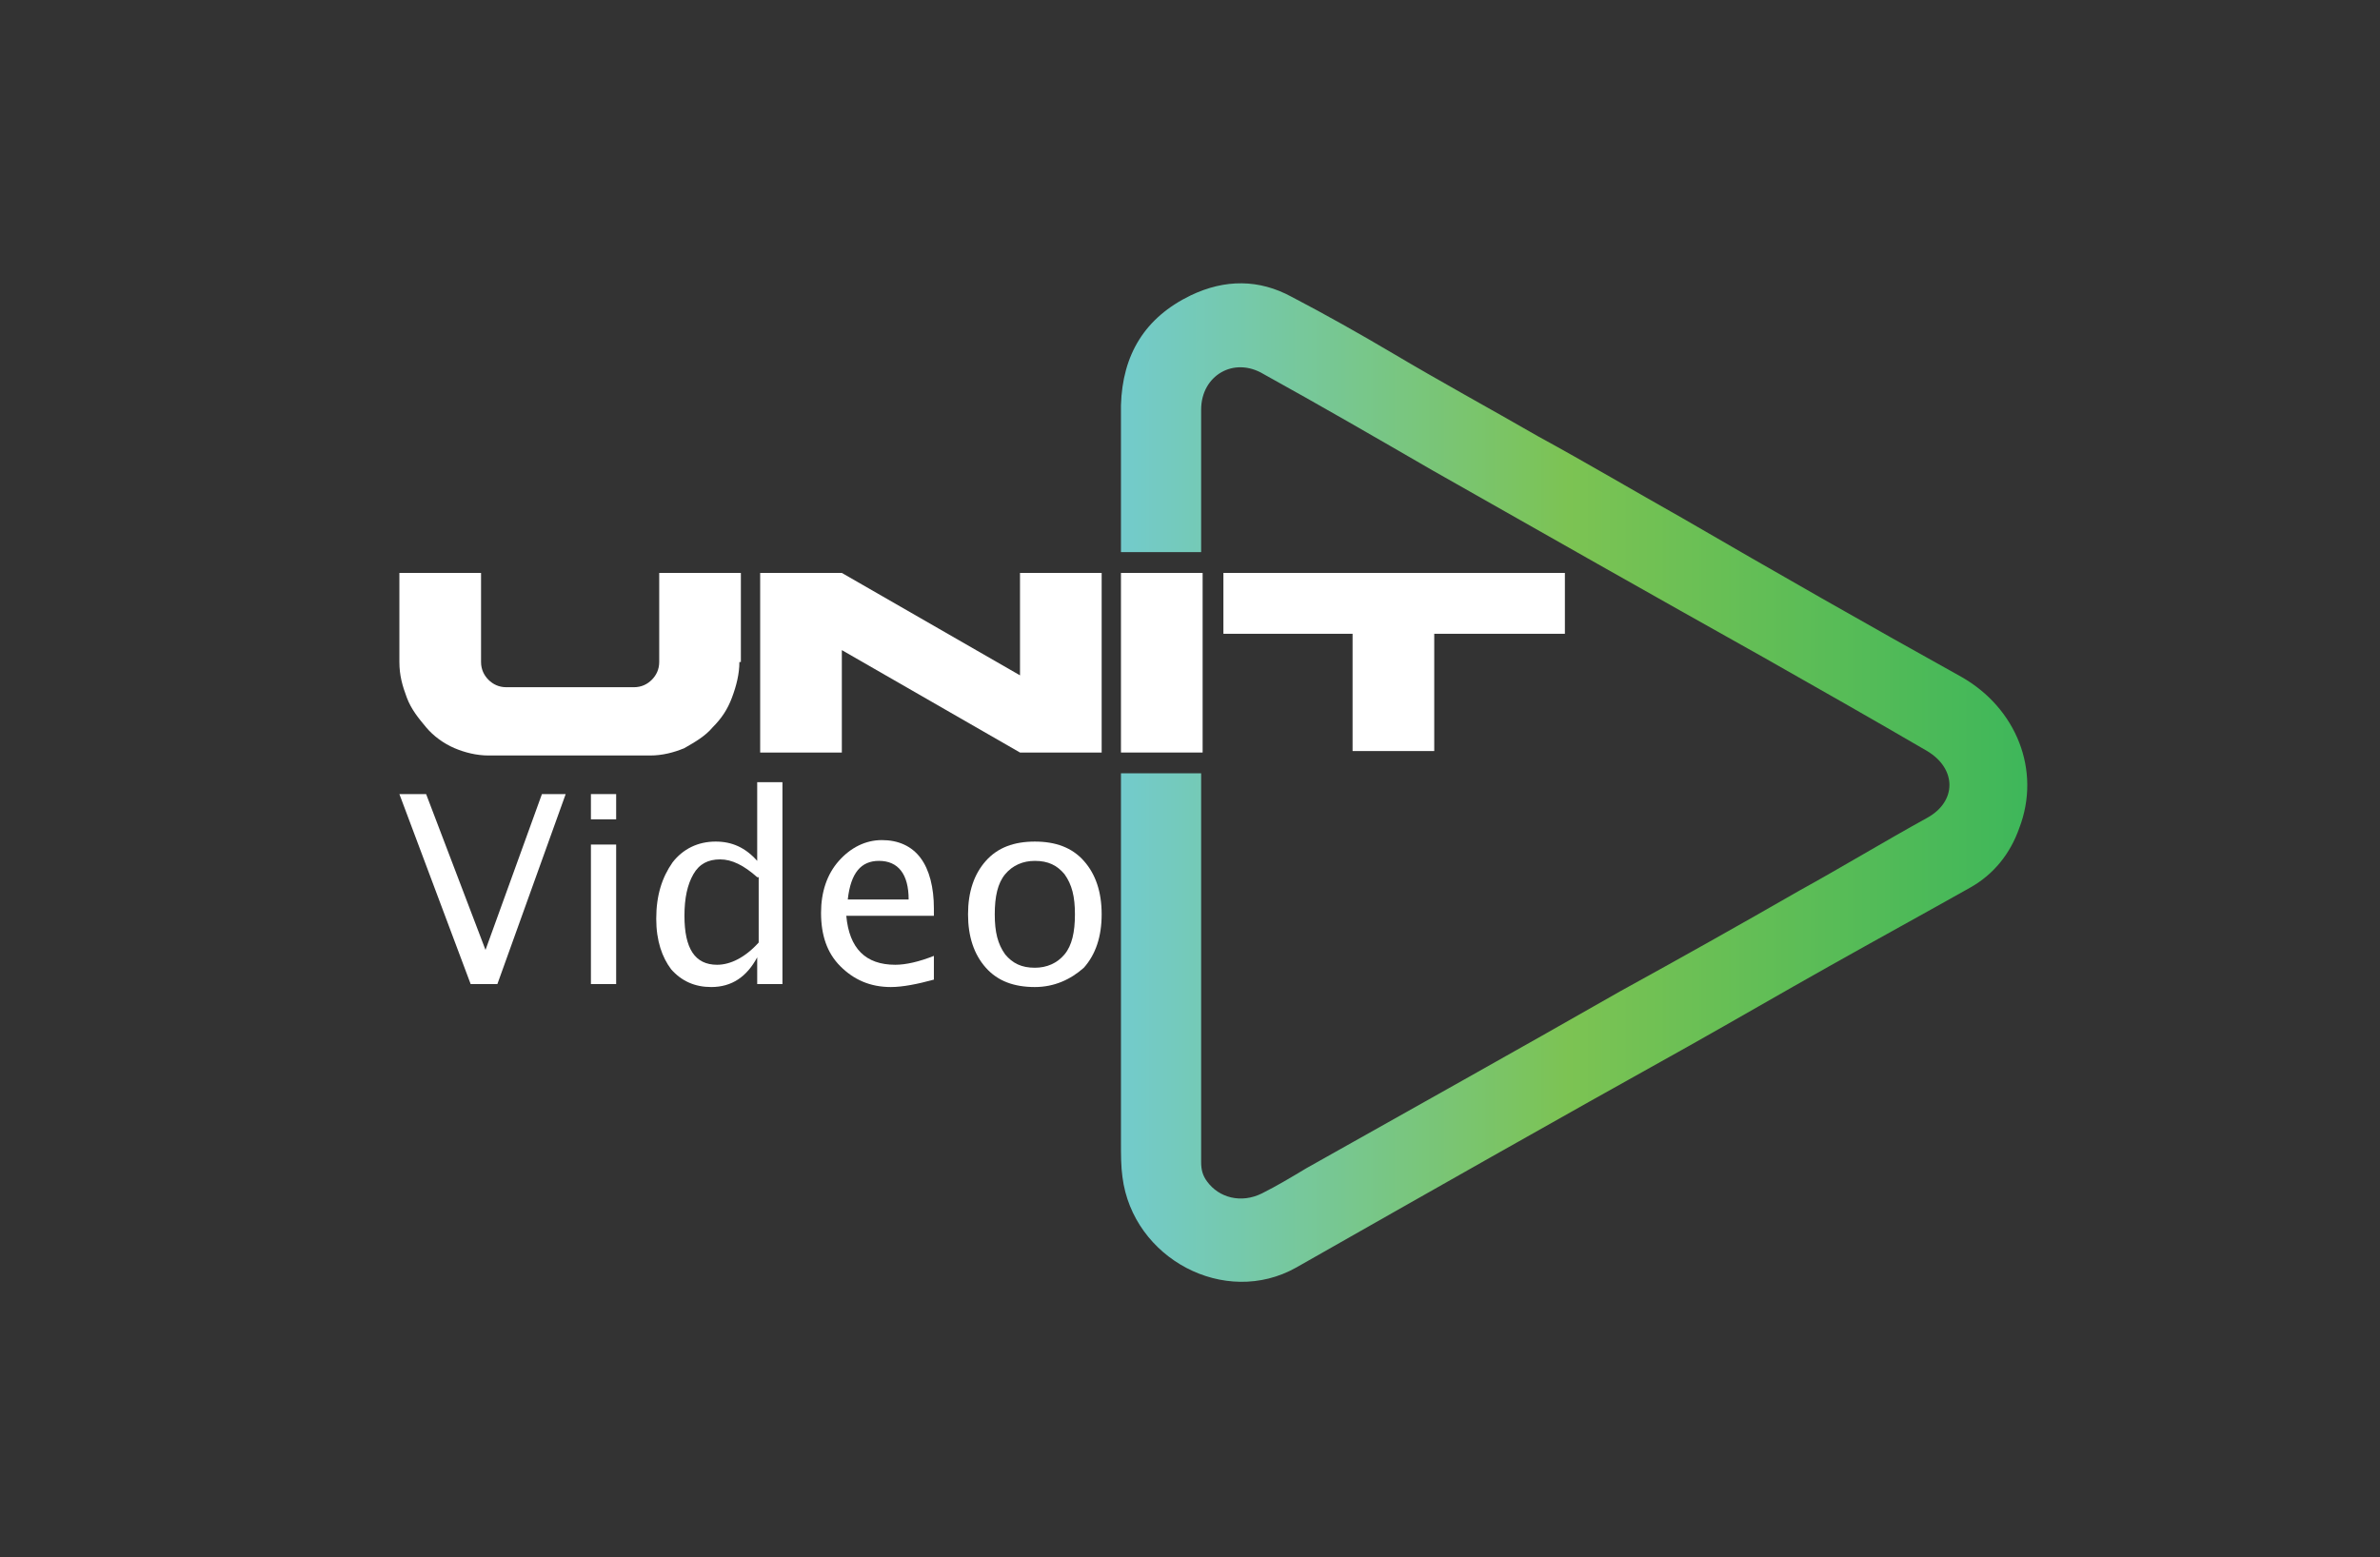 <?xml version="1.0" encoding="UTF-8"?> <!-- Generator: Adobe Illustrator 26.1.0, SVG Export Plug-In . SVG Version: 6.00 Build 0) --> <svg xmlns="http://www.w3.org/2000/svg" xmlns:xlink="http://www.w3.org/1999/xlink" id="Слой_1" x="0px" y="0px" viewBox="0 0 160.3 104.9" style="enable-background:new 0 0 160.3 104.9;" xml:space="preserve"><rect x="0" y="0" width="160.3" height="104.9" fill="#333333" stroke="none"/> <style type="text/css"> .st0{fill:#FFFFFF;} .st1{fill:url(#SVGID_1_);} </style> <g> <g> <path class="st0" d="M31.7,66.3l-4.8-12.8h1.8l4,10.5l3.8-10.5h1.6l-4.6,12.8H31.7z"></path> <path class="st0" d="M39.8,55.2v-1.7h1.7v1.7H39.8z M39.8,66.3v-9.4h1.7v9.4H39.8z"></path> <path class="st0" d="M51,66.3v-1.8c-0.7,1.3-1.7,2-3.1,2c-1.1,0-2-0.4-2.7-1.2c-0.6-0.8-1-1.9-1-3.4c0-1.6,0.4-2.8,1.1-3.8 c0.7-0.9,1.7-1.4,2.9-1.4c1.1,0,2,0.4,2.8,1.3v-5.3h1.7v13.6H51z M51,59.1c-0.9-0.8-1.7-1.2-2.5-1.2s-1.4,0.3-1.8,1 c-0.4,0.7-0.6,1.6-0.6,2.8c0,2.2,0.7,3.3,2.2,3.3c0.9,0,1.9-0.5,2.8-1.5v-4.4H51z"></path> <path class="st0" d="M62.9,66c-1.1,0.3-2.1,0.5-2.9,0.5c-1.4,0-2.5-0.5-3.4-1.4s-1.3-2.1-1.3-3.6c0-1.4,0.4-2.6,1.2-3.5 s1.8-1.4,2.9-1.4c1.1,0,2,0.4,2.6,1.2s0.9,2,0.9,3.4v0.5H57c0.2,2.2,1.3,3.3,3.3,3.3c0.7,0,1.6-0.2,2.6-0.6 C62.9,64.4,62.9,66,62.9,66z M57.1,60.6h4.1c0-1.7-0.7-2.6-2-2.6C58,58,57.3,58.8,57.1,60.6z"></path> <path class="st0" d="M69.7,66.5c-1.4,0-2.5-0.4-3.3-1.3s-1.2-2.1-1.2-3.6s0.4-2.7,1.2-3.6c0.8-0.9,1.9-1.3,3.3-1.3 s2.5,0.4,3.3,1.3c0.8,0.9,1.2,2.1,1.2,3.6s-0.4,2.7-1.2,3.6C72.1,66,71,66.5,69.7,66.5z M69.7,65.2c0.8,0,1.5-0.3,2-0.9 s0.7-1.5,0.7-2.7s-0.2-2-0.7-2.7c-0.5-0.6-1.1-0.9-2-0.9c-0.8,0-1.5,0.3-2,0.9c-0.5,0.6-0.7,1.5-0.7,2.7s0.2,2,0.7,2.7 C68.2,64.9,68.8,65.2,69.7,65.2z"></path> </g> <g> <path class="st0" d="M49.8,44.6c0,0.8-0.2,1.6-0.5,2.4c-0.3,0.8-0.7,1.4-1.3,2c-0.5,0.6-1.2,1-1.9,1.4c-0.7,0.3-1.5,0.5-2.3,0.5 H32.9c-0.8,0-1.6-0.2-2.3-0.5s-1.4-0.8-1.9-1.4c-0.5-0.6-1-1.2-1.3-2s-0.5-1.5-0.5-2.4v-6h5.5v6c0,0.5,0.2,0.9,0.5,1.2 s0.7,0.5,1.2,0.5h8.6c0.5,0,0.9-0.2,1.2-0.5s0.5-0.7,0.5-1.2v-6h5.5v6H49.8z"></path> <path class="st0" d="M51.2,38.6h5.5l12,6.9v-6.9h5.5v12.1h-5.5l-12-6.9v6.9h-5.5C51.2,50.7,51.2,38.6,51.2,38.6z"></path> <path class="st0" d="M75.5,38.6H81v12.1h-5.5V38.6z"></path> <path class="st0" d="M91.1,42.7h-8.7v-4.1h23v4.1h-8.8v7.9h-5.5V42.7z"></path> </g> </g> <linearGradient id="SVGID_1_" gradientUnits="userSpaceOnUse" x1="75.497" y1="52.837" x2="136.575" y2="52.837"> <stop offset="0" style="stop-color:#73CBCC"></stop> <stop offset="0.494" style="stop-color:#7CC353"></stop> <stop offset="0.994" style="stop-color:#3FB75A"></stop> </linearGradient> <path class="st1" d="M132.1,45.6c-6.3-3.5-12.6-7.1-18.8-10.7c-3.2-1.8-6.4-3.7-9.7-5.5c-3.3-1.9-6.6-3.7-9.8-5.6 c-2.2-1.3-4.5-2.6-6.8-3.8c-2.2-1.2-4.5-1.2-6.8-0.1c-3.1,1.5-4.6,4-4.7,7.4c0,0.9,0,4.9,0,9.9h5.4c0-4.9,0-8.7,0-9.6 c0-2.3,2.2-3.6,4.2-2.4c3.8,2.1,7.6,4.3,11.4,6.5c7.4,4.2,14.8,8.4,22.3,12.6c3.7,2.1,7.4,4.2,11,6.3c2,1.2,2,3.4,0,4.5 c-2.9,1.6-5.7,3.3-8.6,4.9c-4,2.3-8.1,4.6-12.1,6.8c-7,4-14,7.9-21.1,11.9c-1,0.6-2,1.2-3,1.7c-1.4,0.7-2.9,0.3-3.7-0.8 c-0.3-0.4-0.4-0.8-0.4-1.3c0-4.2,0-15.3,0-26.2h-5.4c0,10.5,0,21,0,24.9c0,0.8,0,1.6,0.1,2.3c0.7,5.5,6.9,8.8,11.7,6.1 c8.8-5,17.6-10,26.4-14.9c3.2-1.8,6.3-3.6,9.5-5.4c3.2-1.8,6.3-3.5,9.5-5.3c1.6-0.9,2.7-2.3,3.3-4C137.5,51.9,135.8,47.7,132.1,45.6 z"></path> </svg> 